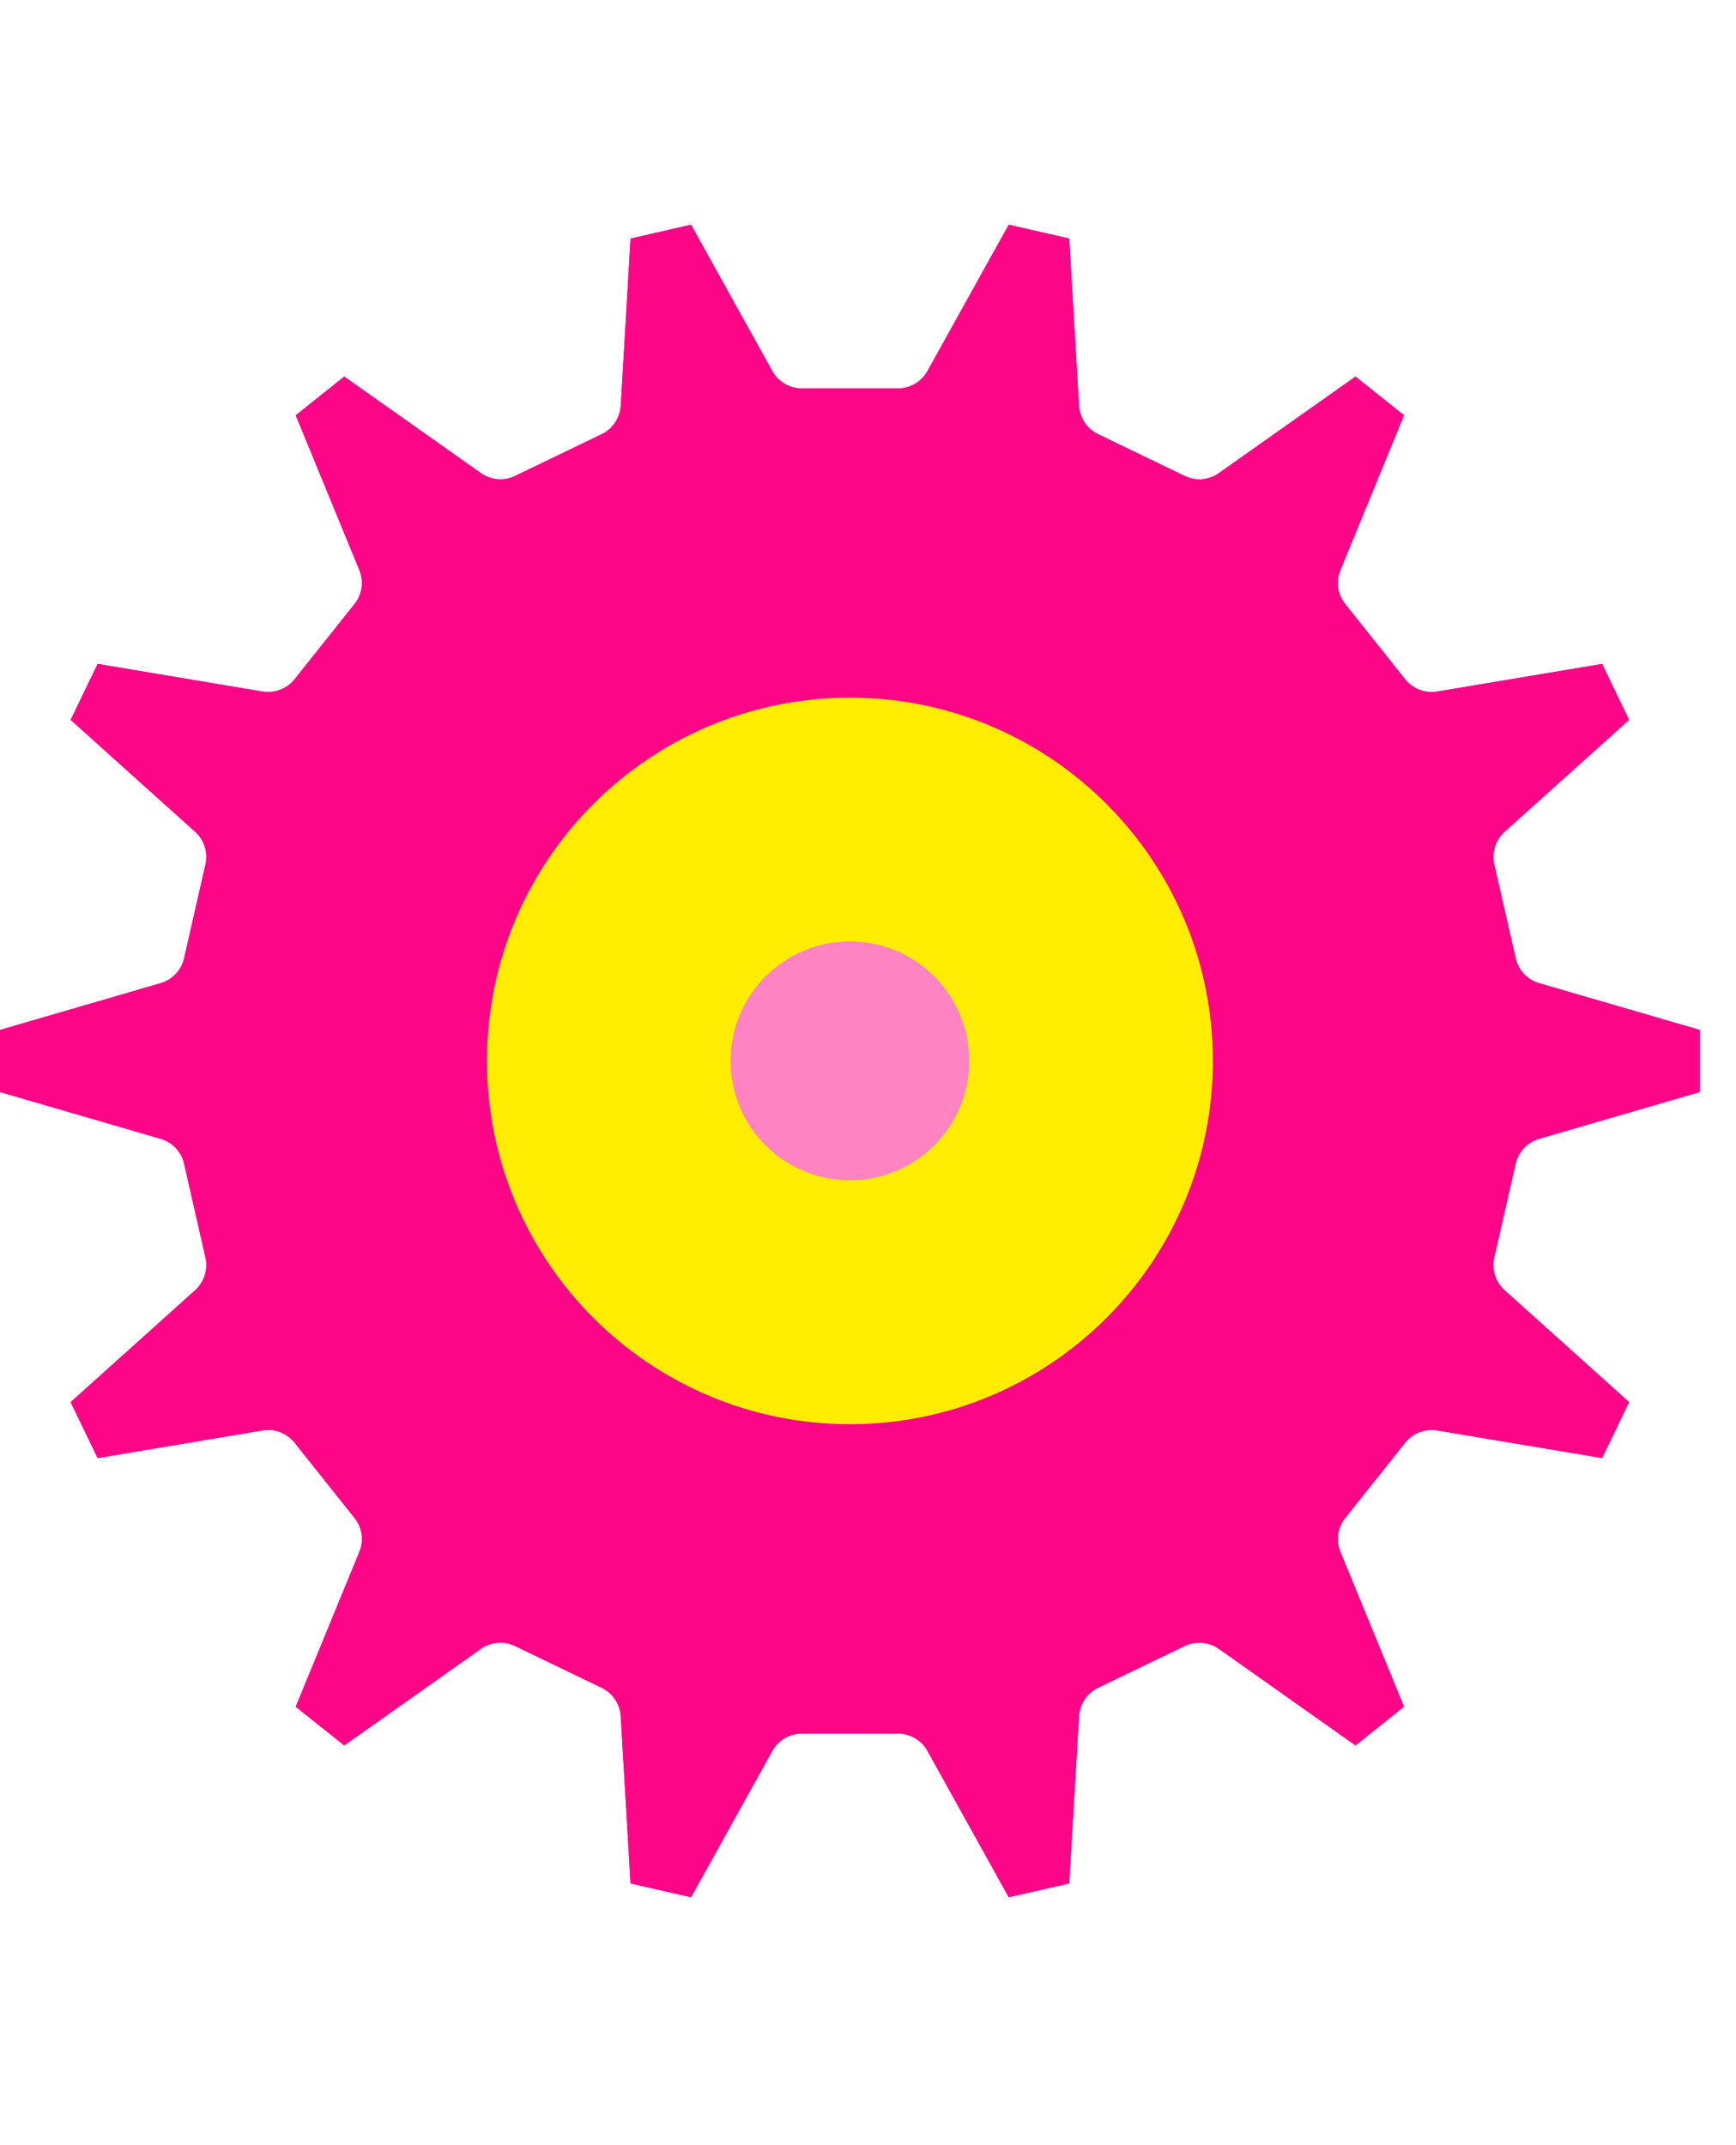 <svg fill="none" height="105" viewBox="0 0 85 105" width="85" xmlns="http://www.w3.org/2000/svg"><path d="M41.617 61.718c5.26 0 9.523-4.265 9.523-9.528s-4.264-9.528-9.523-9.528-9.523 4.266-9.523 9.528 4.263 9.529 9.523 9.529z" fill="#ff82c3"/><path d="m74.21 46.901-1.046-4.589a1.663 1.663 0 0 1 .507-1.601l6.093-5.475-1.319-2.739-8.077 1.353a1.657 1.657 0 0 1-1.567-.602l-2.934-3.68a1.654 1.654 0 0 1-.237-1.662l3.115-7.58-2.376-1.893-6.691 4.726c-.492.346-1.132.4-1.673.139l-4.238-2.044a1.662 1.662 0 0 1-.936-1.397l-.48-8.18-2.96-.677-3.98 7.162c-.293.525-.847.85-1.446.85H39.26a1.651 1.651 0 0 1-1.446-.85L33.834 11l-2.96.676-.48 8.181a1.66 1.66 0 0 1-.936 1.397l-4.239 2.044a1.66 1.66 0 0 1-1.672-.139l-6.692-4.726-2.376 1.894 3.116 7.579a1.654 1.654 0 0 1-.238 1.662l-2.933 3.68c-.375.47-.977.699-1.567.602L4.78 32.497l-1.32 2.739 6.093 5.475c.447.403.643 1.016.508 1.601l-1.046 4.59a1.657 1.657 0 0 1-1.15 1.222L0 50.414v3.039l7.865 2.289a1.653 1.653 0 0 1 1.15 1.223l1.046 4.589a1.663 1.663 0 0 1-.508 1.601L3.46 68.63l1.32 2.74 8.077-1.354c.59-.1 1.192.13 1.567.602l2.933 3.68c.376.47.467 1.108.238 1.663l-3.116 7.579 2.376 1.894 6.692-4.727a1.648 1.648 0 0 1 1.672-.138l4.239 2.043c.54.262.9.795.935 1.397l.48 8.18 2.962.677 3.979-7.162c.292-.524.847-.85 1.446-.85h4.705c.601 0 1.156.326 1.446.85l3.98 7.162 2.96-.676.48-8.181a1.66 1.66 0 0 1 .936-1.397l4.238-2.043a1.66 1.66 0 0 1 1.673.138l6.691 4.727 2.376-1.894-3.115-7.58a1.654 1.654 0 0 1 .237-1.661l2.934-3.68a1.66 1.66 0 0 1 1.567-.603l8.077 1.353 1.32-2.739-6.094-5.475a1.656 1.656 0 0 1-.508-1.601l1.046-4.589a1.662 1.662 0 0 1 1.151-1.223l7.865-2.289v-3.04l-7.865-2.289a1.653 1.653 0 0 1-1.15-1.223zM41.624 69.09c-9.457 0-17.15-7.698-17.15-17.16s7.693-17.16 17.15-17.16 17.15 7.698 17.15 17.16-7.693 17.16-17.15 17.16z" fill="#fc0687"/><path d="M41.615 34.15c-9.816 0-17.771 7.96-17.771 17.781 0 9.821 7.955 17.781 17.771 17.781s17.771-7.96 17.771-17.78c0-9.822-7.955-17.782-17.77-17.782zm0 23.623c-3.226 0-5.842-2.617-5.842-5.845s2.616-5.845 5.842-5.845 5.842 2.618 5.842 5.845-2.616 5.845-5.842 5.845z" fill="#ffec00"/><path d="M41.617 61.718c5.26 0 9.523-4.265 9.523-9.528s-4.264-9.528-9.523-9.528-9.523 4.266-9.523 9.528 4.263 9.529 9.523 9.529z" fill="#ff82c3"/><path d="m74.21 46.901-1.046-4.589a1.663 1.663 0 0 1 .507-1.601l6.093-5.475-1.319-2.739-8.077 1.353a1.657 1.657 0 0 1-1.567-.602l-2.934-3.68a1.654 1.654 0 0 1-.237-1.662l3.115-7.58-2.376-1.893-6.691 4.726c-.492.346-1.132.4-1.673.139l-4.238-2.044a1.662 1.662 0 0 1-.936-1.397l-.48-8.18-2.96-.677-3.98 7.162c-.293.525-.847.85-1.446.85H39.26a1.651 1.651 0 0 1-1.446-.85L33.834 11l-2.96.676-.48 8.181a1.66 1.66 0 0 1-.936 1.397l-4.239 2.044a1.66 1.66 0 0 1-1.672-.139l-6.692-4.726-2.376 1.894 3.116 7.579a1.654 1.654 0 0 1-.238 1.662l-2.933 3.68c-.375.47-.977.699-1.567.602L4.78 32.497l-1.32 2.739 6.093 5.475c.447.403.643 1.016.508 1.601l-1.046 4.59a1.657 1.657 0 0 1-1.15 1.222L0 50.414v3.039l7.865 2.289a1.653 1.653 0 0 1 1.15 1.223l1.046 4.589a1.663 1.663 0 0 1-.508 1.601L3.46 68.63l1.32 2.74 8.077-1.354c.59-.1 1.192.13 1.567.602l2.933 3.68c.376.47.467 1.108.238 1.663l-3.116 7.579 2.376 1.894 6.692-4.727a1.648 1.648 0 0 1 1.672-.138l4.239 2.043c.54.262.9.795.935 1.397l.48 8.18 2.962.677 3.979-7.162c.292-.524.847-.85 1.446-.85h4.705c.601 0 1.156.326 1.446.85l3.98 7.162 2.96-.676.48-8.181a1.66 1.66 0 0 1 .936-1.397l4.238-2.043a1.66 1.66 0 0 1 1.673.138l6.691 4.727 2.376-1.894-3.115-7.58a1.654 1.654 0 0 1 .237-1.661l2.934-3.68a1.66 1.66 0 0 1 1.567-.603l8.077 1.353 1.32-2.739-6.094-5.475a1.656 1.656 0 0 1-.508-1.601l1.046-4.589a1.662 1.662 0 0 1 1.151-1.223l7.865-2.289v-3.04l-7.865-2.289a1.653 1.653 0 0 1-1.15-1.223zM41.624 69.09c-9.457 0-17.15-7.698-17.15-17.16s7.693-17.16 17.15-17.16 17.15 7.698 17.15 17.16-7.693 17.16-17.15 17.16z" fill="#fc0687"/><path d="M41.615 34.15c-9.816 0-17.771 7.96-17.771 17.781 0 9.821 7.955 17.781 17.771 17.781s17.771-7.96 17.771-17.78c0-9.822-7.955-17.782-17.77-17.782zm0 23.623c-3.226 0-5.842-2.617-5.842-5.845s2.616-5.845 5.842-5.845 5.842 2.618 5.842 5.845-2.616 5.845-5.842 5.845z" fill="#ffec00"/></svg>